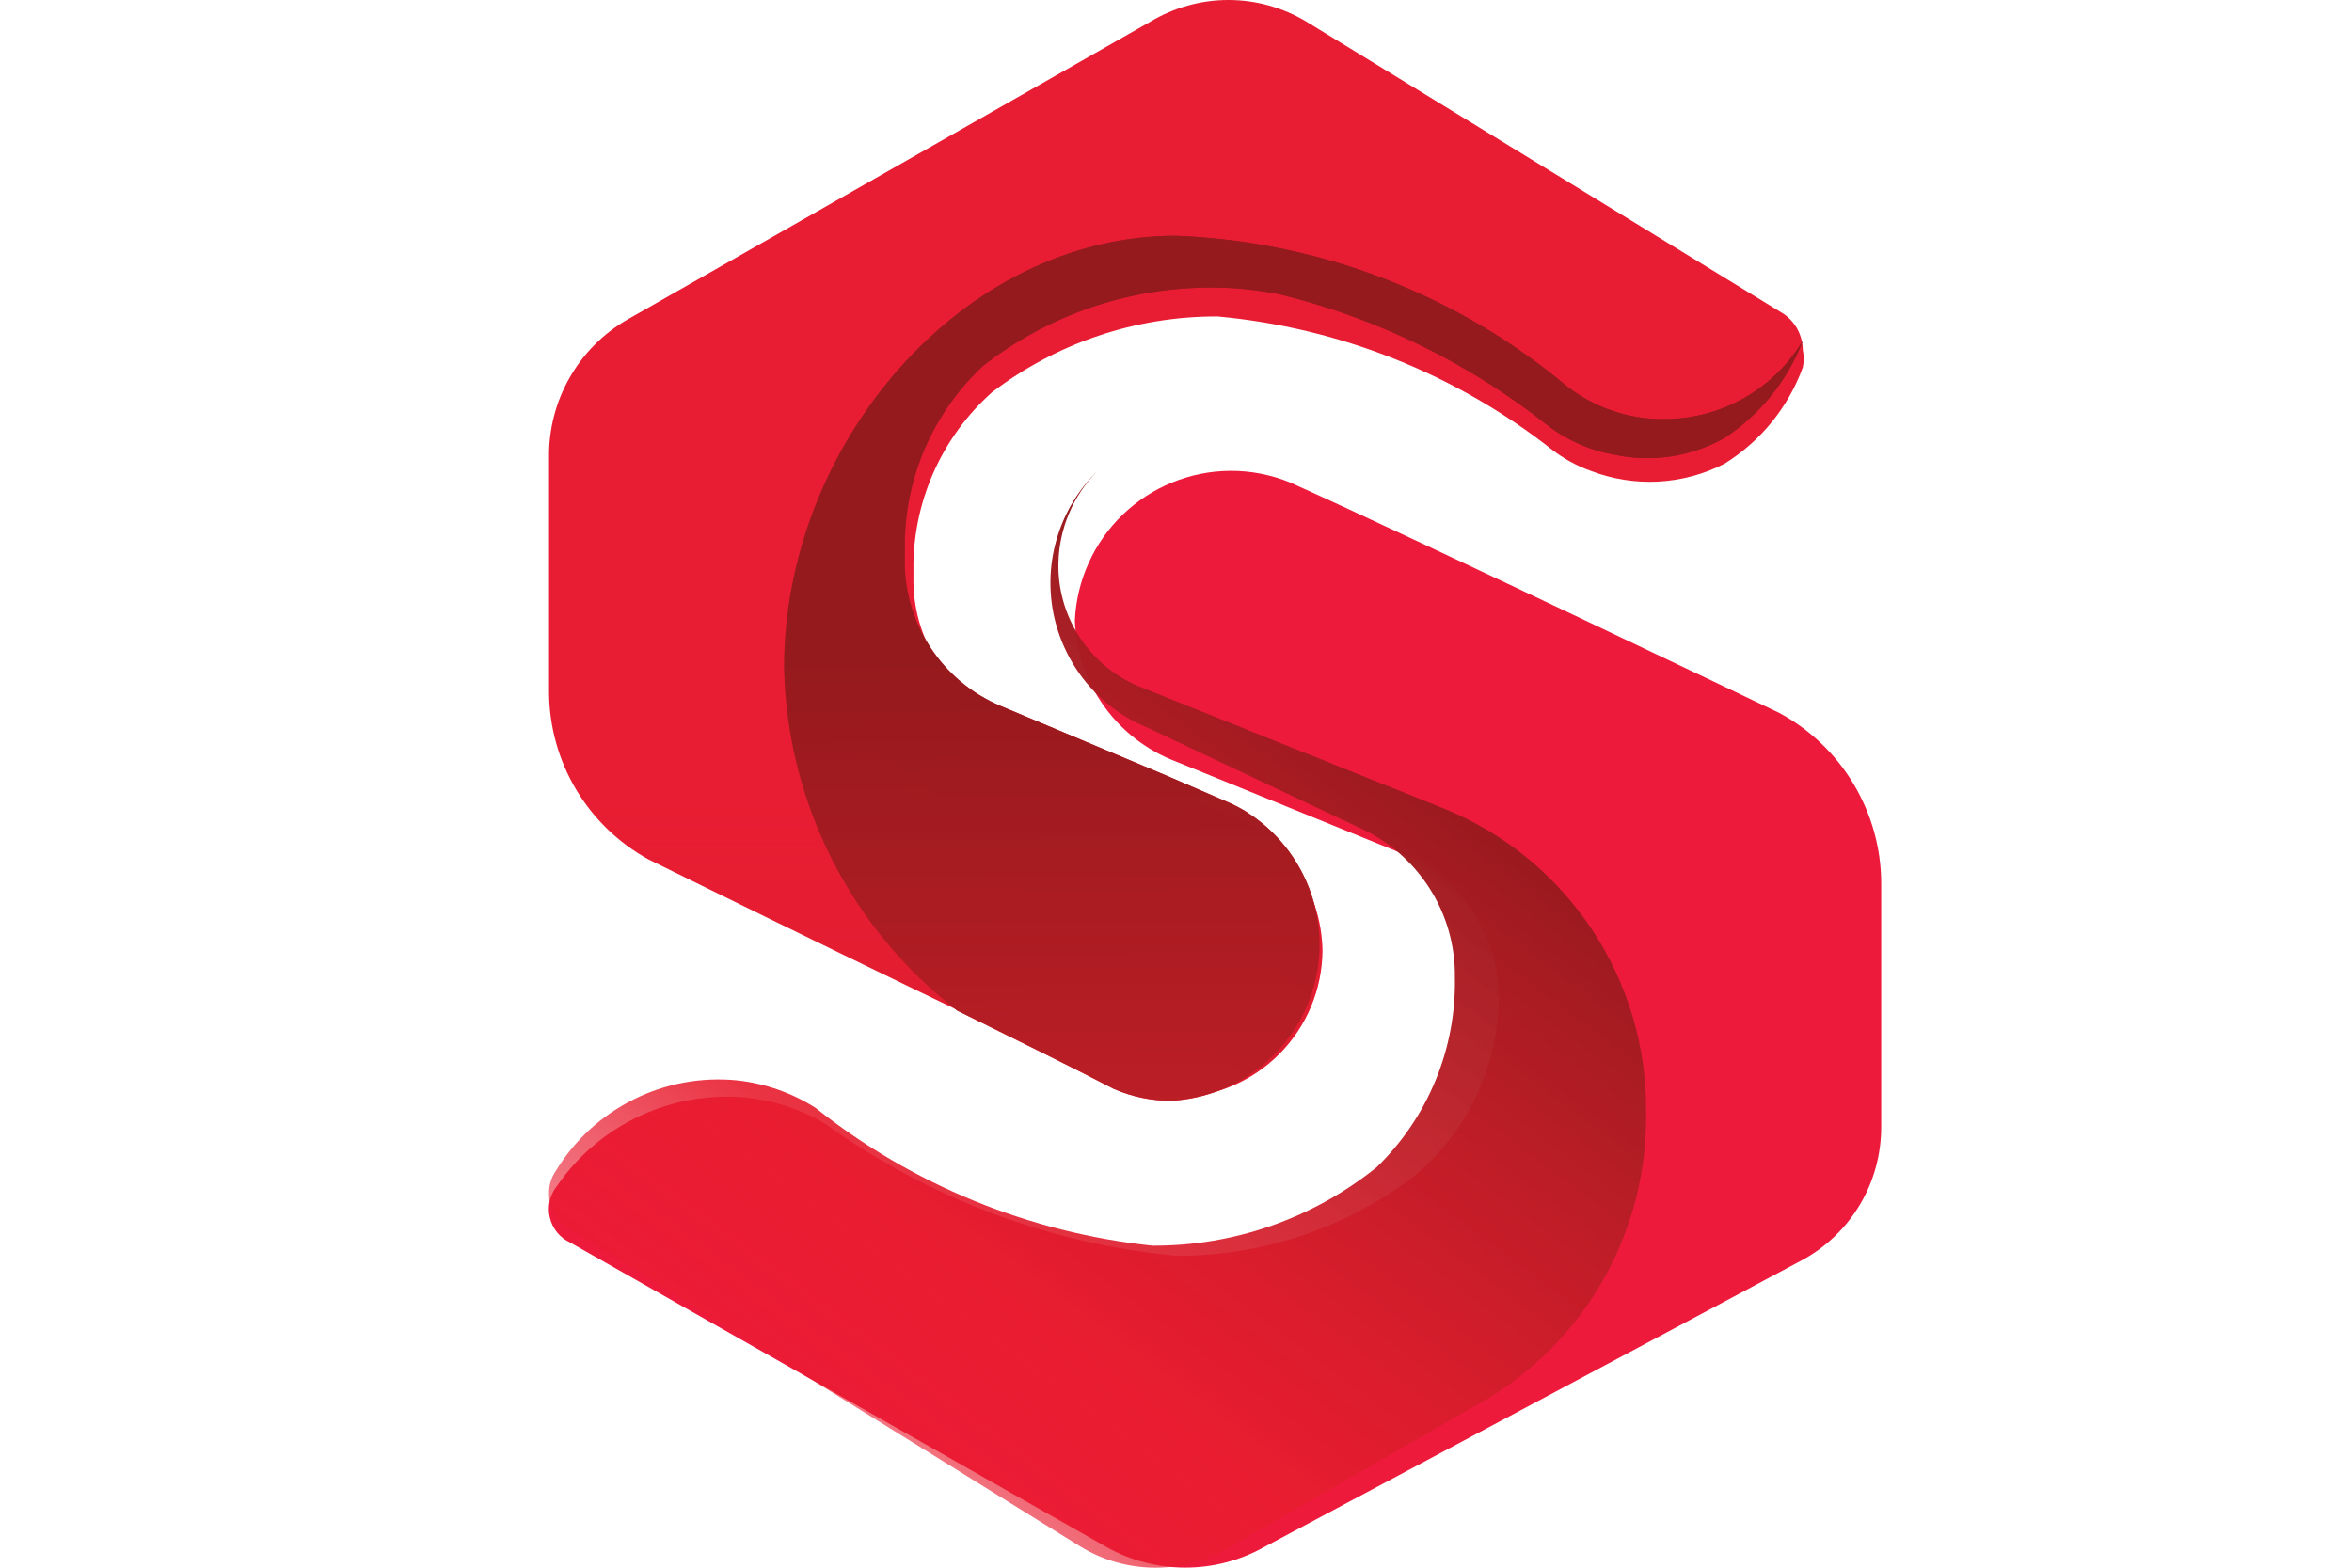 <svg width="30" height="20" viewBox="0 0 30 20" fill="none" xmlns="http://www.w3.org/2000/svg">
<g clip-path="url(#clip0_326_507)">
<path d="M14.999 9.715C14.631 9.575 14.312 9.33 14.083 9.01C13.853 8.69 13.723 8.309 13.71 7.916C13.733 7.405 13.951 6.922 14.319 6.567C14.687 6.212 15.177 6.011 15.689 6.007C15.953 6.005 16.214 6.056 16.458 6.156C17.997 6.846 22.695 9.095 22.695 9.095C23.087 9.307 23.414 9.62 23.642 10.001C23.871 10.383 23.993 10.819 23.995 11.264V14.383C23.994 14.728 23.902 15.067 23.726 15.364C23.55 15.661 23.298 15.905 22.995 16.072L16.118 19.74C15.813 19.91 15.469 19.999 15.119 19.999C14.769 19.999 14.425 19.91 14.119 19.74L7.273 15.852C7.208 15.822 7.151 15.778 7.106 15.723C7.061 15.667 7.029 15.603 7.013 15.533C6.996 15.464 6.996 15.392 7.011 15.322C7.027 15.253 7.058 15.188 7.103 15.132C7.368 14.745 7.733 14.436 8.158 14.238C8.584 14.039 9.054 13.958 9.522 14.003C9.874 14.04 10.215 14.153 10.521 14.333C11.842 15.288 13.396 15.871 15.019 16.022C16.1 16.022 17.152 15.671 18.017 15.022C18.362 14.74 18.64 14.385 18.83 13.982C19.02 13.579 19.118 13.139 19.117 12.693C19.109 12.299 18.984 11.915 18.758 11.592C18.532 11.268 18.215 11.018 17.848 10.874L14.999 9.715Z" fill="#ED1A3C"/>
<path d="M15.699 19.73C15.41 19.907 15.078 20 14.739 20C14.4 20 14.068 19.907 13.78 19.73L7.263 15.682C7.183 15.637 7.117 15.572 7.071 15.493C7.025 15.414 7.002 15.323 7.003 15.232C6.999 15.125 7.031 15.02 7.093 14.932C7.331 14.543 7.674 14.229 8.082 14.026C8.49 13.822 8.948 13.738 9.402 13.783C9.757 13.822 10.099 13.941 10.401 14.133C11.637 15.116 13.128 15.727 14.699 15.892C15.739 15.897 16.748 15.544 17.558 14.892C17.883 14.578 18.139 14.2 18.311 13.782C18.483 13.364 18.567 12.915 18.557 12.463C18.562 12.064 18.45 11.671 18.235 11.334C18.02 10.997 17.712 10.729 17.348 10.564L14.639 9.285C14.333 9.159 14.062 8.96 13.852 8.704C13.642 8.447 13.499 8.143 13.435 7.818C13.372 7.493 13.39 7.157 13.489 6.841C13.587 6.525 13.763 6.238 13.999 6.007C13.688 6.321 13.509 6.743 13.5 7.186C13.494 7.516 13.585 7.839 13.763 8.117C13.941 8.394 14.197 8.613 14.499 8.745L18.417 10.315C19.187 10.627 19.844 11.165 20.304 11.856C20.764 12.548 21.005 13.362 20.996 14.193C21.007 14.92 20.828 15.638 20.478 16.276C20.127 16.914 19.617 17.45 18.997 17.831L15.699 19.73Z" fill="url(#paint0_linear_326_507)"/>
<path d="M22.755 4.007C22.829 4.06 22.889 4.128 22.931 4.208C22.972 4.288 22.994 4.377 22.995 4.467C23.01 4.54 23.01 4.615 22.995 4.687C22.809 5.197 22.457 5.63 21.996 5.916C21.733 6.051 21.445 6.128 21.151 6.144C20.856 6.159 20.562 6.112 20.287 6.006C20.11 5.943 19.945 5.851 19.797 5.737C18.568 4.77 17.085 4.18 15.529 4.037C14.488 4.034 13.476 4.375 12.65 5.007C12.344 5.281 12.097 5.614 11.925 5.988C11.753 6.361 11.66 6.765 11.651 7.176V7.356C11.642 7.741 11.748 8.12 11.956 8.445C12.165 8.769 12.466 9.023 12.82 9.175L15.629 10.364C15.987 10.5 16.297 10.74 16.518 11.054C16.739 11.367 16.861 11.74 16.868 12.123C16.866 12.619 16.668 13.094 16.318 13.446C15.969 13.797 15.495 13.997 14.999 14.003C14.748 14.005 14.499 13.954 14.269 13.853C12.75 13.173 8.272 10.964 8.272 10.964C7.89 10.754 7.571 10.446 7.348 10.072C7.125 9.698 7.006 9.271 7.003 8.835V5.836C6.998 5.481 7.088 5.13 7.264 4.821C7.439 4.512 7.694 4.255 8.002 4.077L14.669 0.279C14.971 0.097 15.316 0 15.669 0C16.021 0 16.367 0.097 16.668 0.279L22.755 4.007Z" fill="#E81D33"/>
<path d="M22.755 4.007C22.829 4.06 22.889 4.128 22.931 4.208C22.972 4.288 22.994 4.377 22.995 4.467C23.01 4.54 23.01 4.615 22.995 4.687C22.809 5.197 22.457 5.63 21.996 5.916C21.733 6.051 21.445 6.128 21.151 6.144C20.856 6.159 20.562 6.112 20.287 6.006C20.11 5.943 19.945 5.851 19.797 5.737C18.568 4.77 17.085 4.18 15.529 4.037C14.488 4.034 13.476 4.375 12.65 5.007C12.344 5.281 12.097 5.614 11.925 5.988C11.753 6.361 11.66 6.765 11.651 7.176V7.356C11.642 7.741 11.748 8.12 11.956 8.445C12.165 8.769 12.466 9.023 12.82 9.175L15.629 10.364C15.987 10.5 16.297 10.74 16.518 11.054C16.739 11.367 16.861 11.74 16.868 12.123C16.866 12.619 16.668 13.094 16.318 13.446C15.969 13.797 15.495 13.997 14.999 14.003C14.748 14.005 14.499 13.954 14.269 13.853C12.75 13.173 8.272 10.964 8.272 10.964C7.89 10.754 7.571 10.446 7.348 10.072C7.125 9.698 7.006 9.271 7.003 8.835V5.836C6.998 5.481 7.088 5.13 7.264 4.821C7.439 4.512 7.694 4.255 8.002 4.077L14.669 0.279C14.971 0.097 15.316 0 15.669 0C16.021 0 16.367 0.097 16.668 0.279L22.755 4.007Z" fill="url(#paint1_linear_326_507)"/>
<path d="M22.995 4.348C22.811 4.654 22.55 4.908 22.238 5.083C21.926 5.258 21.574 5.349 21.216 5.347C20.776 5.349 20.347 5.204 19.997 4.937C18.591 3.758 16.833 3.079 14.999 3.008C12.26 3.008 10.001 5.677 10.001 8.516C10.018 9.364 10.226 10.198 10.608 10.956C10.99 11.713 11.538 12.376 12.21 12.893C13 13.283 13.73 13.643 14.209 13.893C14.443 13.994 14.695 14.046 14.949 14.043C15.361 14.018 15.756 13.867 16.078 13.61C16.401 13.352 16.636 13.001 16.751 12.604C16.866 12.208 16.855 11.785 16.721 11.395C16.586 11.005 16.334 10.666 15.998 10.425L15.879 10.345C15.795 10.295 15.708 10.252 15.619 10.215L14.879 9.895L12.76 9.005C12.389 8.848 12.074 8.583 11.857 8.244C11.639 7.905 11.529 7.509 11.541 7.106V6.926C11.546 6.502 11.637 6.083 11.809 5.694C11.981 5.306 12.229 4.957 12.54 4.667C13.373 4.017 14.401 3.665 15.459 3.668C15.754 3.668 16.049 3.698 16.338 3.758C17.59 4.067 18.759 4.643 19.767 5.447C19.922 5.562 20.094 5.653 20.276 5.717C20.374 5.753 20.474 5.78 20.576 5.797C21.059 5.905 21.565 5.83 21.996 5.587C22.451 5.289 22.8 4.855 22.995 4.348Z" fill="url(#paint2_linear_326_507)"/>
<path d="M22.995 4.348C22.811 4.654 22.55 4.908 22.238 5.083C21.926 5.258 21.574 5.349 21.216 5.347C20.776 5.349 20.347 5.204 19.997 4.937C18.591 3.758 16.833 3.079 14.999 3.008C12.26 3.008 10.001 5.677 10.001 8.516C10.018 9.364 10.226 10.198 10.608 10.956C10.99 11.713 11.538 12.376 12.21 12.893C13 13.283 13.73 13.643 14.209 13.893C14.443 13.994 14.695 14.046 14.949 14.043C15.361 14.018 15.756 13.867 16.078 13.61C16.401 13.352 16.636 13.001 16.751 12.604C16.866 12.208 16.855 11.785 16.721 11.395C16.586 11.005 16.334 10.666 15.998 10.425L15.879 10.345C15.795 10.295 15.708 10.252 15.619 10.215L14.879 9.895L12.76 9.005C12.389 8.848 12.074 8.583 11.857 8.244C11.639 7.905 11.529 7.509 11.541 7.106V6.926C11.546 6.502 11.637 6.083 11.809 5.694C11.981 5.306 12.229 4.957 12.54 4.667C13.373 4.017 14.401 3.665 15.459 3.668C15.754 3.668 16.049 3.698 16.338 3.758C17.59 4.067 18.759 4.643 19.767 5.447C19.922 5.562 20.094 5.653 20.276 5.717C20.374 5.753 20.474 5.78 20.576 5.797C21.059 5.905 21.565 5.83 21.996 5.587C22.451 5.289 22.8 4.855 22.995 4.348Z" fill="url(#paint3_linear_326_507)"/>
<path d="M22.995 4.348C22.811 4.654 22.55 4.908 22.238 5.083C21.926 5.258 21.574 5.349 21.216 5.347C20.776 5.349 20.347 5.204 19.997 4.937C18.591 3.758 16.833 3.079 14.999 3.008C12.26 3.008 10.001 5.677 10.001 8.516C10.018 9.364 10.226 10.198 10.608 10.956C10.99 11.713 11.538 12.376 12.21 12.893C13 13.283 13.73 13.643 14.209 13.893C14.443 13.994 14.695 14.046 14.949 14.043C15.361 14.018 15.756 13.867 16.078 13.61C16.401 13.352 16.636 13.001 16.751 12.604C16.866 12.208 16.855 11.785 16.721 11.395C16.586 11.005 16.334 10.666 15.998 10.425L15.879 10.345C15.795 10.295 15.708 10.252 15.619 10.215L14.879 9.895L12.76 9.005C12.389 8.848 12.074 8.583 11.857 8.244C11.639 7.905 11.529 7.509 11.541 7.106V6.926C11.546 6.502 11.637 6.083 11.809 5.694C11.981 5.306 12.229 4.957 12.54 4.667C13.373 4.017 14.401 3.665 15.459 3.668C15.754 3.668 16.049 3.698 16.338 3.758C17.59 4.067 18.759 4.643 19.767 5.447C19.922 5.562 20.094 5.653 20.276 5.717C20.374 5.753 20.474 5.78 20.576 5.797C21.059 5.905 21.565 5.83 21.996 5.587C22.451 5.289 22.8 4.855 22.995 4.348Z" fill="url(#paint4_linear_326_507)"/>
</g>
<defs>
<linearGradient id="paint0_linear_326_507" x1="9.914" y1="23.6" x2="19.726" y2="10.437" gradientUnits="userSpaceOnUse">
<stop stop-color="#ED1B32" stop-opacity="0"/>
<stop offset="0.46" stop-color="#E81D2F" stop-opacity="0.9"/>
<stop offset="0.58" stop-color="#D91D2C" stop-opacity="0.92"/>
<stop offset="0.79" stop-color="#B81D25" stop-opacity="0.96"/>
<stop offset="1" stop-color="#941A1D"/>
</linearGradient>
<linearGradient id="paint1_linear_326_507" x1="15.491" y1="-3.113" x2="15.491" y2="22.056" gradientUnits="userSpaceOnUse">
<stop stop-color="#E81D33" stop-opacity="0"/>
<stop offset="0.51" stop-color="#E61D2D" stop-opacity="0"/>
<stop offset="0.77" stop-color="#B91D25" stop-opacity="0.54"/>
<stop offset="1" stop-color="#941A1D"/>
</linearGradient>
<linearGradient id="paint2_linear_326_507" x1="8.15" y1="24.891" x2="21.517" y2="6.026" gradientUnits="userSpaceOnUse">
<stop stop-color="#ED1B32" stop-opacity="0"/>
<stop offset="0.31" stop-color="#E81D2F" stop-opacity="0.9"/>
<stop offset="0.51" stop-color="#E61D2D" stop-opacity="0.94"/>
<stop offset="0.77" stop-color="#B91D25" stop-opacity="0.97"/>
<stop offset="1" stop-color="#941A1D"/>
</linearGradient>
<linearGradient id="paint3_linear_326_507" x1="15.602" y1="34.746" x2="15.426" y2="8.225" gradientUnits="userSpaceOnUse">
<stop stop-color="#ED1B32" stop-opacity="0"/>
<stop offset="0.46" stop-color="#E81D2F" stop-opacity="0.9"/>
<stop offset="0.58" stop-color="#D91D2C" stop-opacity="0.92"/>
<stop offset="0.79" stop-color="#B81D25" stop-opacity="0.96"/>
<stop offset="1" stop-color="#941A1D"/>
</linearGradient>
<linearGradient id="paint4_linear_326_507" x1="15.579" y1="7.506" x2="3.684" y2="0.999" gradientUnits="userSpaceOnUse">
<stop stop-color="#ED1B32" stop-opacity="0"/>
<stop offset="0.51" stop-color="#E61D2D" stop-opacity="0"/>
<stop offset="0.69" stop-color="#BC1C26" stop-opacity="0.38"/>
<stop offset="1" stop-color="#7A1316"/>
</linearGradient>
<clipPath id="clip0_326_507">
<rect width="30" height="20" fill="white"/>
</clipPath>
</defs>
</svg>
